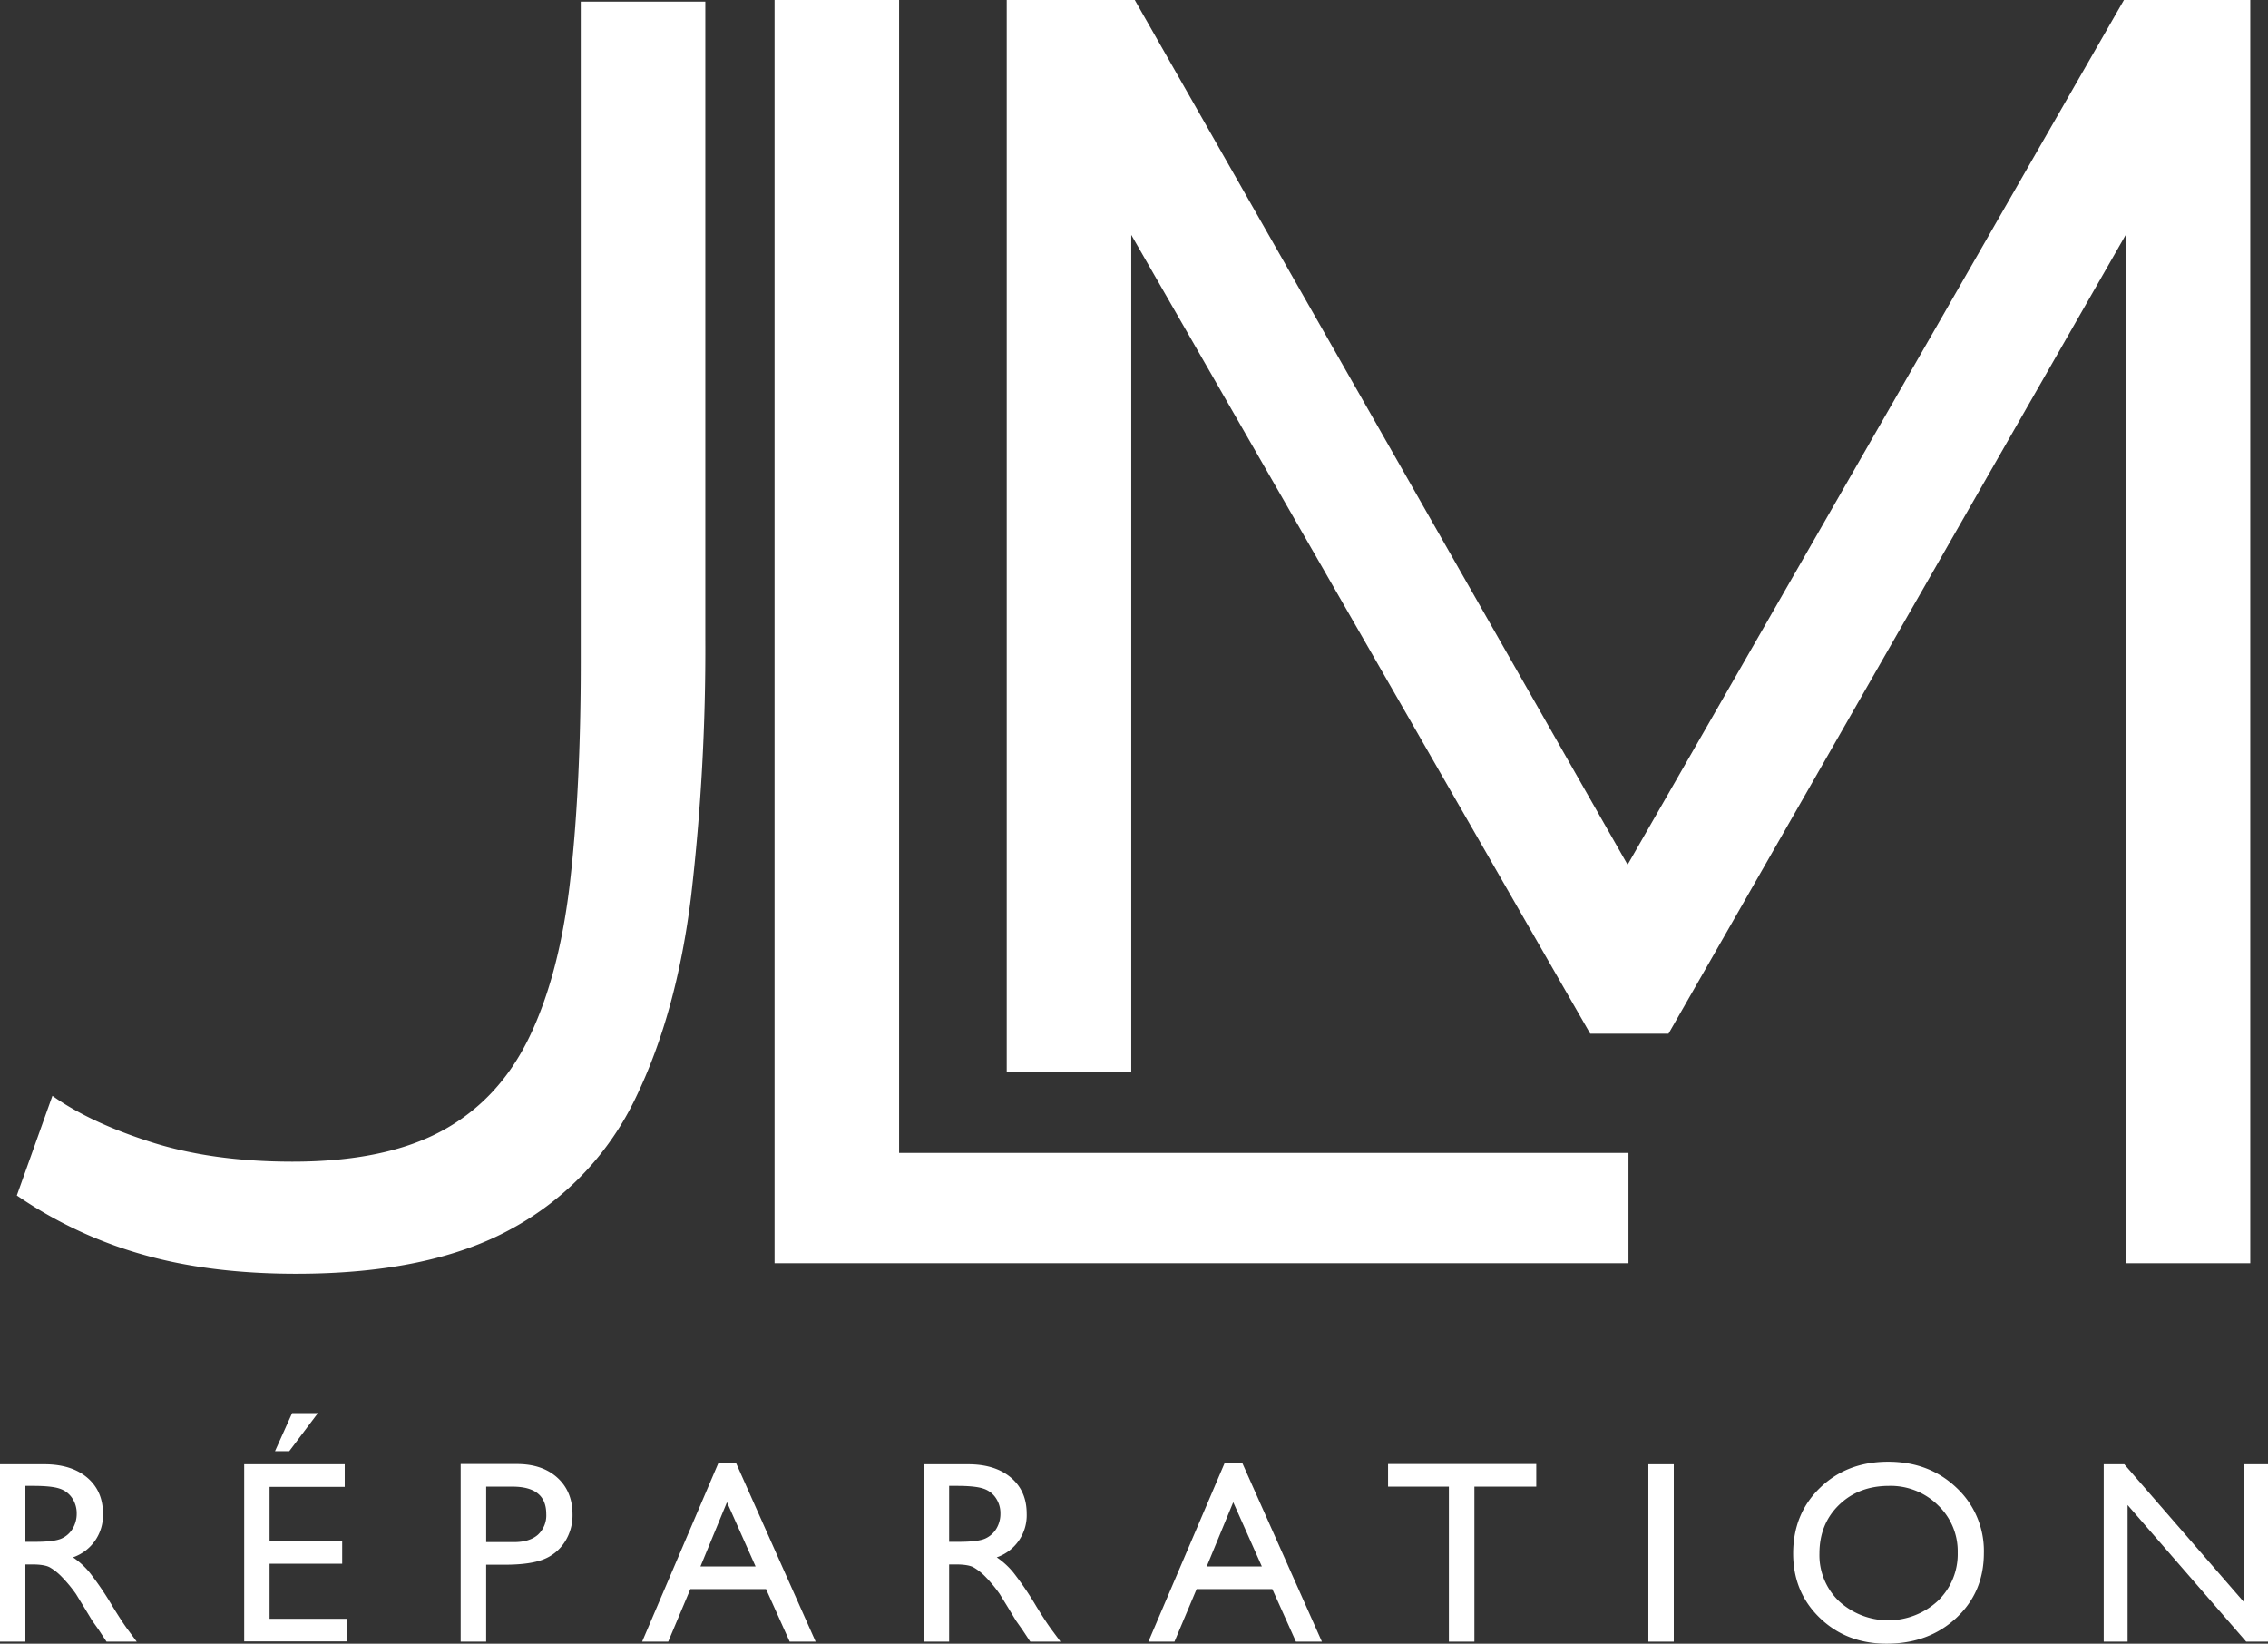 <svg xmlns="http://www.w3.org/2000/svg" width="807.617" height="585.248" viewBox="0 0 807.617 585.248"><rect x="0" y="0" width="807.617" height="585.248" fill="#333333" stroke="none"/><g id="Groupe_25" data-name="Groupe 25" transform="translate(-245.64 -403.584)"><g id="Groupe_22" data-name="Groupe 22" transform="translate(245.64 906.73)"><path id="Trac&#xE9;_19" data-name="Trac&#xE9; 19" d="M245.64,520.243V457.078h15.818q9.591,0,15.224,4.746c3.742,3.177,5.623,7.446,5.623,12.845a15.824,15.824,0,0,1-10.672,15.555,27.936,27.936,0,0,1,5.935,5.418,111.96,111.96,0,0,1,8.128,11.988q3.3,5.379,5.282,8.089l3.353,4.522h-10.76l-2.748-4.161c-.1-.156-.283-.409-.546-.77l-1.764-2.486-2.8-4.619-3.021-4.932a49.623,49.623,0,0,0-5.136-6.188,19.438,19.438,0,0,0-4.2-3.314q-1.886-1.022-6.325-1.023h-2.349v27.494Zm11.754-55.474h-2.709V484.7h3.431q6.871,0,9.425-1.169a8.744,8.744,0,0,0,3.977-3.548,10.245,10.245,0,0,0,1.433-5.41,9.674,9.674,0,0,0-1.579-5.4,8.519,8.519,0,0,0-4.454-3.411Q264.036,464.768,257.394,464.769Z" transform="translate(-245.64 -438.863)" fill="#fff"></path><path id="Trac&#xE9;_20" data-name="Trac&#xE9; 20" d="M254.562,473.425h35.8v8.05H263.6v19.259h25.857v8.1H263.6v19.619h27.621v8.04H254.562Zm26.256-18.215L270.6,468.775h-5.068l6.1-13.566Z" transform="translate(-167.607 -455.209)" fill="#fff"></path><path id="Trac&#xE9;_21" data-name="Trac&#xE9; 21" d="M262.471,520.322V457.069H282.5q9.049,0,14.424,4.883t5.38,13.108a17.483,17.483,0,0,1-2.768,9.766,15.746,15.746,0,0,1-7.543,6.179q-4.8,1.915-13.742,1.92h-6.7v27.4Zm18.44-55.2h-9.356v19.755h9.9c3.684,0,6.51-.867,8.5-2.6a9.32,9.32,0,0,0,2.992-7.427Q292.947,465.124,280.911,465.12Z" transform="translate(-98.433 -438.941)" fill="#fff"></path><path id="Trac&#xE9;_22" data-name="Trac&#xE9; 22" d="M296.225,457.041h6.355l28.313,63.525h-9.249l-8.411-18.712H286.274l-7.885,18.712H269.1ZM309.509,493.8l-10.195-22.884L289.87,493.8Z" transform="translate(-40.446 -439.187)" fill="#fff"></path><path id="Trac&#xE9;_23" data-name="Trac&#xE9; 23" d="M279.391,520.243V457.078h15.818q9.59,0,15.214,4.746c3.752,3.177,5.624,7.446,5.624,12.845a15.834,15.834,0,0,1-10.662,15.555,27.677,27.677,0,0,1,5.926,5.418,110.515,110.515,0,0,1,8.128,11.988c2.212,3.586,3.967,6.276,5.292,8.089l3.353,4.522h-10.77l-2.748-4.161c-.1-.156-.273-.409-.546-.77l-1.754-2.486-2.8-4.619-3.031-4.932a48.8,48.8,0,0,0-5.126-6.188,19.462,19.462,0,0,0-4.21-3.314q-1.886-1.022-6.316-1.023h-2.359v27.494Zm11.754-55.474h-2.719V484.7h3.44q6.871,0,9.425-1.169a8.843,8.843,0,0,0,3.976-3.548,10.236,10.236,0,0,0,1.423-5.41,9.6,9.6,0,0,0-1.579-5.4,8.447,8.447,0,0,0-4.454-3.411C298.747,465.1,295.57,464.769,291.145,464.769Z" transform="translate(49.552 -438.863)" fill="#fff"></path><path id="Trac&#xE9;_24" data-name="Trac&#xE9; 24" d="M314.722,457.041h6.354l28.313,63.525H340.14l-8.411-18.712H304.771l-7.885,18.712H287.6ZM328.006,493.8l-10.194-22.884L308.367,493.8Z" transform="translate(121.332 -439.187)" fill="#fff"></path><path id="Trac&#xE9;_25" data-name="Trac&#xE9; 25" d="M296.355,457.069H349.13v8.05H327.1v55.2h-9.083v-55.2H296.355Z" transform="translate(197.922 -438.941)" fill="#fff"></path><path id="Trac&#xE9;_26" data-name="Trac&#xE9; 26" d="M305.866,457.078h9.045v63.165h-9.045Z" transform="translate(281.107 -438.863)" fill="#fff"></path><path id="Trac&#xE9;_27" data-name="Trac&#xE9; 27" d="M344.956,456.985q14.634,0,24.375,9.279a30.744,30.744,0,0,1,9.736,23.225q0,13.975-9.834,23.127t-24.784,9.161q-14.269,0-23.781-9.161t-9.512-22.933q0-14.166,9.58-23.42Q330.313,456.995,344.956,456.985Zm.361,8.6q-10.848,0-17.826,6.783t-6.978,17.319a22.676,22.676,0,0,0,7.008,17,25.986,25.986,0,0,0,35.154-.146,23.063,23.063,0,0,0,7.076-17.212,22.588,22.588,0,0,0-7.076-16.9A24.031,24.031,0,0,0,345.317,465.582Z" transform="translate(327.375 -439.676)" fill="#fff"></path><path id="Trac&#xE9;_28" data-name="Trac&#xE9; 28" d="M372.414,457.078H381v63.165h-7.768L331,471.59v48.653h-8.5V457.078h7.329l42.581,49.052Z" transform="translate(426.617 -438.863)" fill="#fff"></path></g><path id="Trac&#xE9;_29" data-name="Trac&#xE9; 29" d="M273.94,853.37V403.584h44.336V814.093H578.011V853.37Z" transform="translate(247.517 0)" fill="#fff"></path><path id="Trac&#xE9;_30" data-name="Trac&#xE9; 30" d="M680.895,853.37V487.206L518.075,771.648H490.211L326.767,487.206V785.146H282.422V403.584h45.6L503.514,711.466,680.261,403.584H725.24V853.37Z" transform="translate(321.702 0)" fill="#fff"></path><g id="Groupe_23" data-name="Groupe 23" transform="translate(251.634 404.159)"><path id="Trac&#xE9;_31" data-name="Trac&#xE9; 31" d="M258.925,793.247q13.3,9.5,35.154,16.471t50.359,6.969q32.937,0,53.214-10.984T428.7,772.429q10.76-22.265,14.571-55.553,3.787-33.244,3.792-77.833v-235.4H491.42V630.437a761.211,761.211,0,0,1-5.068,91.721q-5.088,41.46-19.649,71.625a103.954,103.954,0,0,1-43.7,46.48q-29.151,16.344-77.288,16.334-31.051,0-55.115-6.969a152.073,152.073,0,0,1-44.345-20.906Z" transform="translate(-246.255 -403.643)" fill="#fff"></path></g></g></svg>